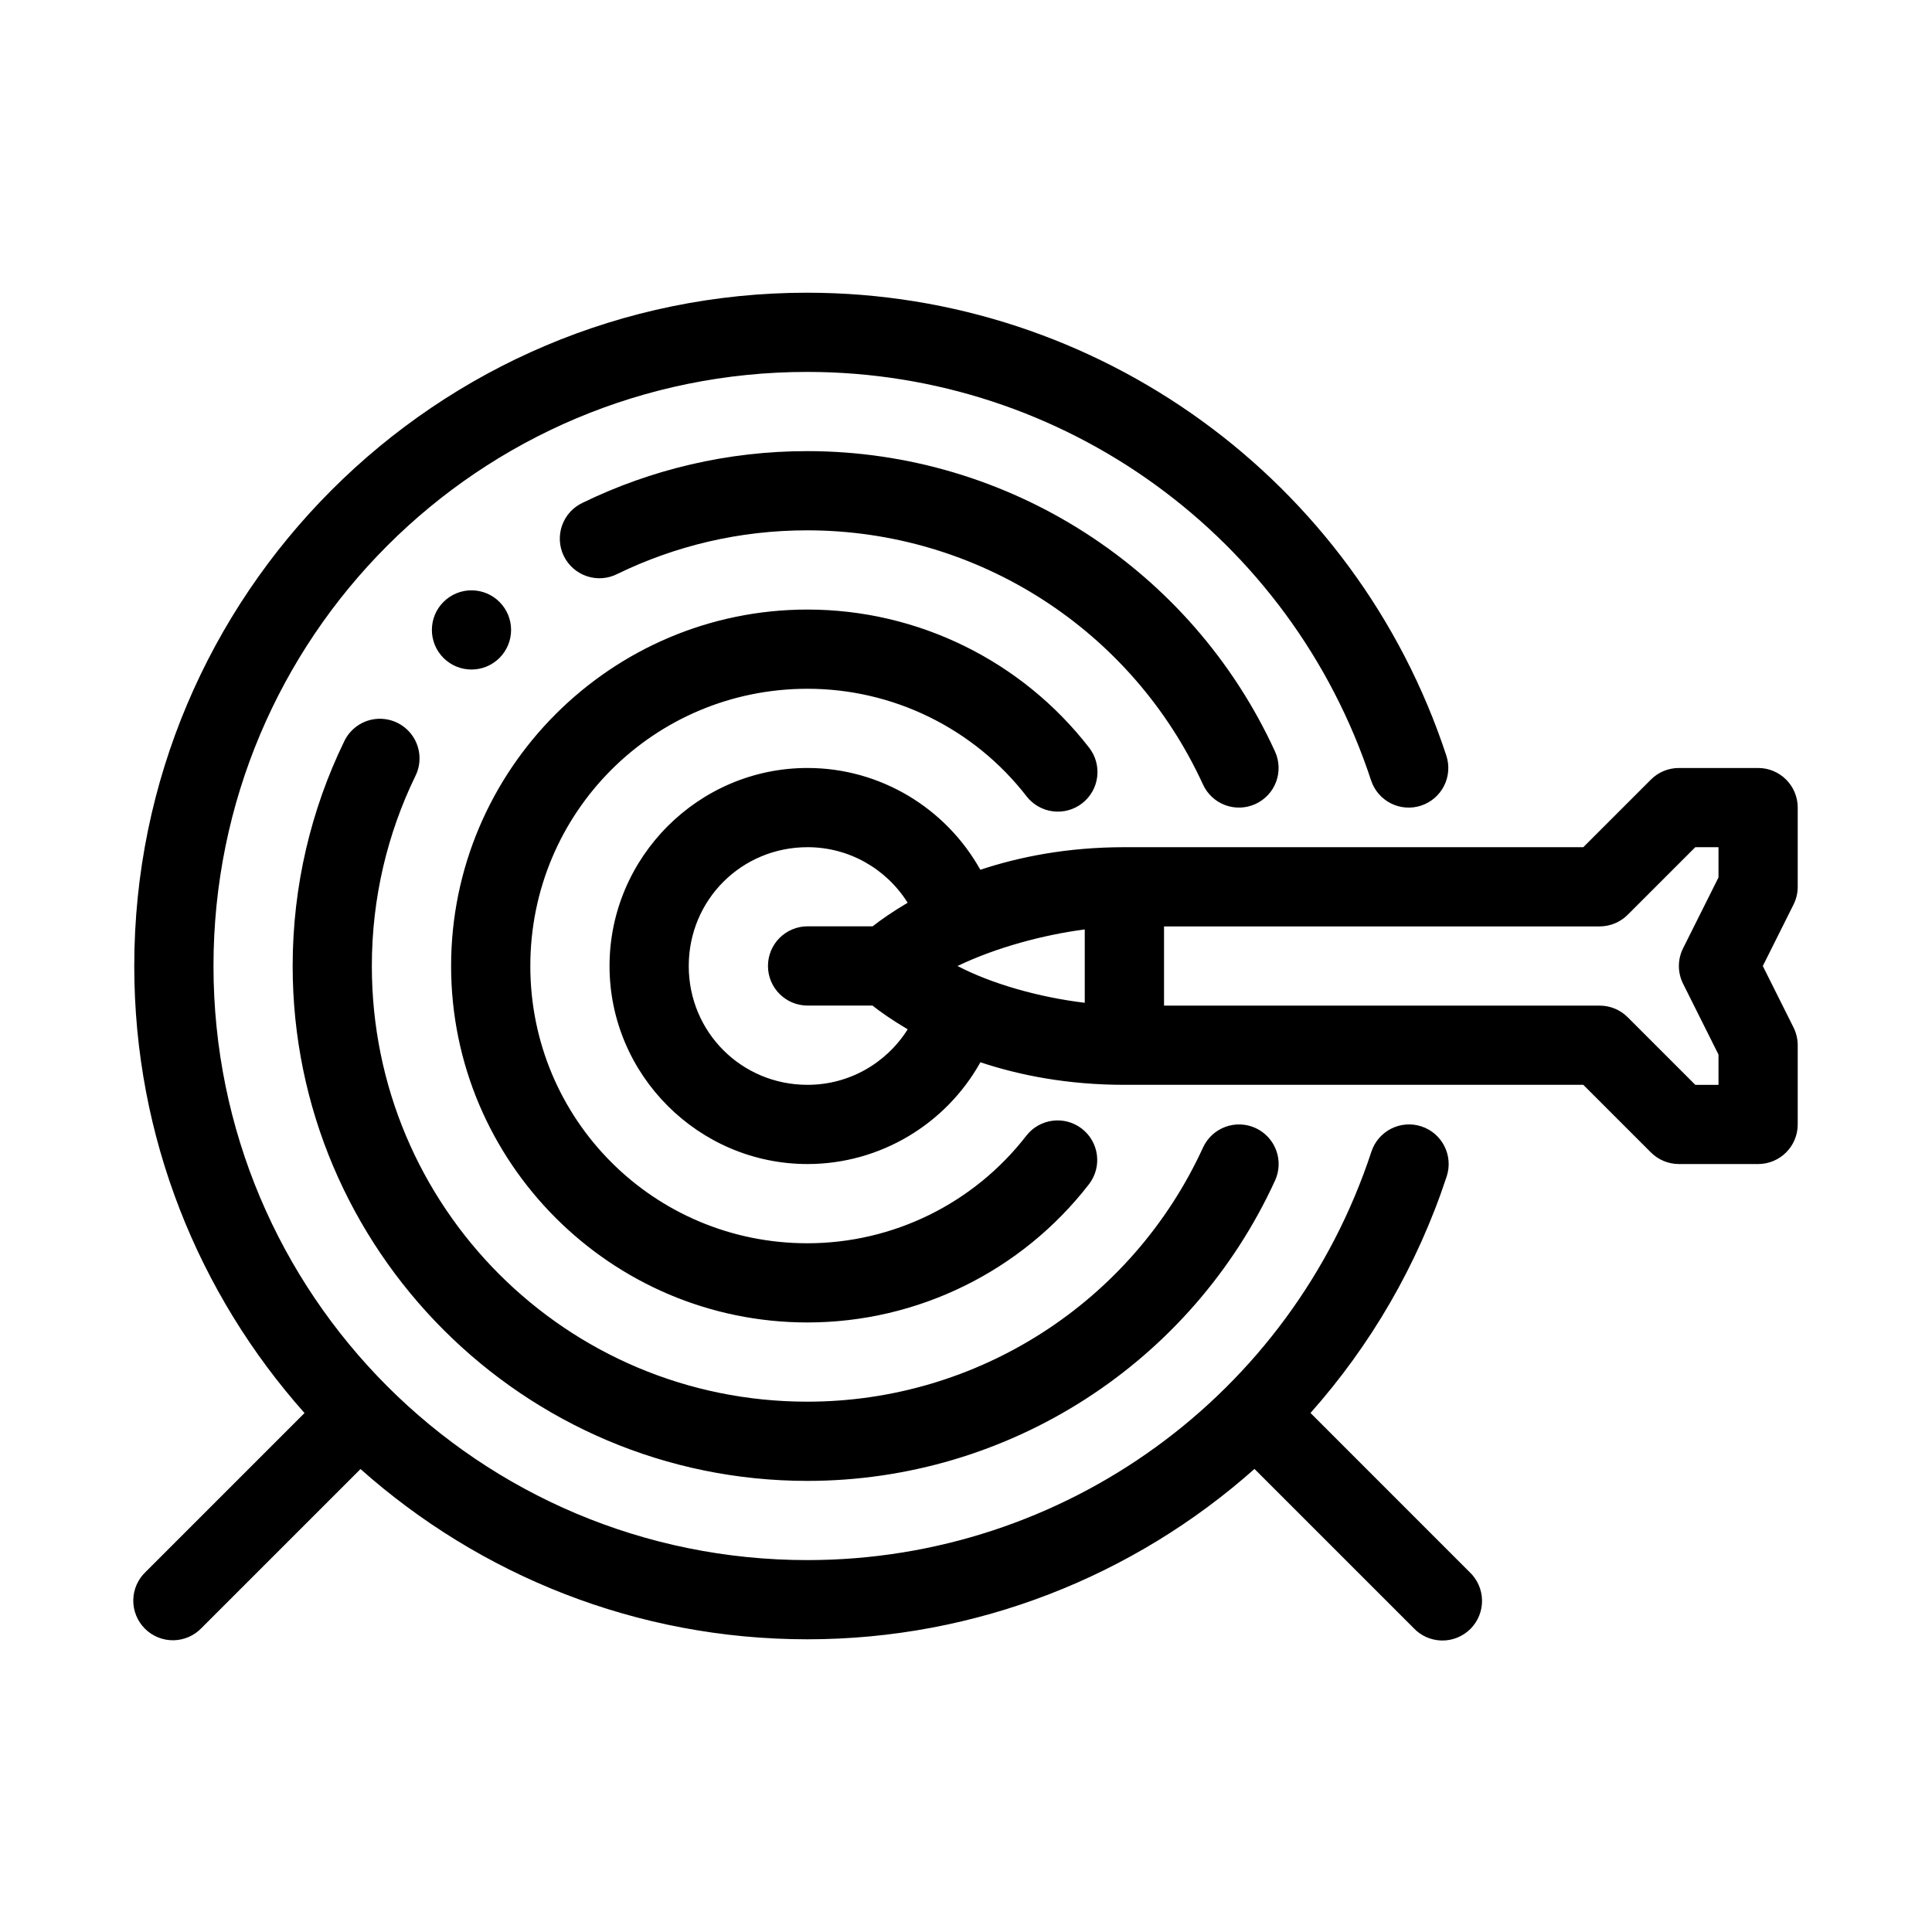 <?xml version="1.0" encoding="UTF-8"?>
<!-- Uploaded to: ICON Repo, www.svgrepo.com, Generator: ICON Repo Mixer Tools -->
<svg fill="#000000" width="800px" height="800px" version="1.1" viewBox="144 144 512 512" xmlns="http://www.w3.org/2000/svg">
 <path d="m358.02 221.57c-98.426-0.059-178.44 80.012-178.44 178.43 0 45.438 17.074 86.934 45.121 118.47l-42.055 42.055c-2.078 1.945-3.277 4.648-3.324 7.492s1.066 5.586 3.078 7.598c2.012 2.008 4.754 3.117 7.598 3.07 2.844-0.051 5.547-1.25 7.488-3.328l42.055-42.047c31.531 28.055 73.027 45.137 118.47 45.121 44.734-0.012 86.531-16.781 118.44-45.148l42.078 42.074c1.934 2.109 4.644 3.332 7.508 3.394 2.859 0.059 5.621-1.051 7.644-3.074 2.023-2.023 3.133-4.781 3.07-7.644-0.059-2.859-1.285-5.57-3.391-7.508l-42.066-42.074c15.855-17.848 28.305-39.023 36.09-62.691 1.812-5.508-1.188-11.441-6.695-13.254-5.508-1.809-11.441 1.188-13.254 6.695-21.246 64.586-81.438 108.22-149.42 108.24-87.074 0.031-157.44-70.363-157.44-157.44 0-87.078 70.359-157.49 157.43-157.44 67.949 0.039 128.11 43.684 149.34 108.24 0.871 2.648 2.754 4.84 5.238 6.094 2.488 1.254 5.371 1.473 8.016 0.602 2.644-0.871 4.836-2.754 6.09-5.242 1.258-2.484 1.473-5.367 0.602-8.012-24.039-73.078-92.324-122.63-169.27-122.67zm0 41.984c-21.305-0.02-41.523 4.91-59.5 13.633-2.578 1.168-4.578 3.328-5.539 5.992-0.965 2.664-0.809 5.606 0.426 8.152 1.238 2.547 3.453 4.488 6.141 5.379s5.621 0.66 8.137-0.645c15.215-7.383 32.25-11.539 50.316-11.52 45.109 0.043 86 26.34 104.8 67.352 1.16 2.531 3.277 4.5 5.891 5.469 2.609 0.969 5.496 0.859 8.027-0.301s4.5-3.281 5.469-5.891 0.859-5.5-0.301-8.031c-22.191-48.414-70.598-79.539-123.86-79.59zm-88.918 36.891c-2.836-0.043-5.57 1.066-7.574 3.074-4.098 4.098-4.098 10.742 0 14.84 4.098 4.098 10.742 4.098 14.84 0 4.102-4.098 4.102-10.742 0-14.84-1.93-1.934-4.535-3.035-7.266-3.074zm88.91 5.094c-52.051-0.016-94.465 42.418-94.465 94.465s42.422 94.488 94.473 94.461c29.176-0.012 56.707-13.566 74.559-36.621 3.551-4.586 2.711-11.18-1.875-14.73-4.586-3.547-11.18-2.707-14.73 1.875-13.898 17.949-35.289 28.477-57.973 28.488-40.695 0.02-73.461-32.773-73.461-73.473 0-40.703 32.773-73.484 73.473-73.473 22.711 0.004 44.113 10.523 58.023 28.484 1.703 2.203 4.215 3.641 6.977 3.992 2.766 0.352 5.555-0.406 7.758-2.113 2.203-1.703 3.637-4.215 3.988-6.977 0.352-2.766-0.41-5.555-2.117-7.758-17.871-23.074-45.438-36.613-74.629-36.621zm-112.93 28.945c-4.211-0.156-8.105 2.223-9.891 6.039-8.723 17.977-13.633 38.188-13.633 59.48 0 75.234 61.219 136.48 136.46 136.45 53.277-0.023 101.69-31.168 123.88-79.59 1.16-2.531 1.27-5.418 0.301-8.031-0.969-2.609-2.934-4.731-5.465-5.891s-5.422-1.266-8.031-0.297c-2.609 0.969-4.731 2.934-5.891 5.465-18.801 41.02-59.707 67.332-104.82 67.352-63.883 0.035-115.45-51.566-115.45-115.45 0-18.074 4.141-35.109 11.52-50.32 1.605-3.191 1.473-6.977-0.344-10.055-1.82-3.074-5.074-5.012-8.645-5.144zm112.93 13.039c-28.863-0.012-52.48 23.621-52.48 52.48s23.617 52.484 52.48 52.48c19.27-0.008 36.684-10.617 45.805-26.969 10.32 3.426 23.039 5.977 38.164 5.977h121.61l17.918 17.914c1.965 1.969 4.637 3.074 7.418 3.078h20.992c5.797-0.004 10.496-4.703 10.496-10.496v-20.992c0-1.633-0.379-3.238-1.105-4.695l-8.148-16.297 8.148-16.301c0.727-1.457 1.105-3.062 1.105-4.691v-20.992c0-5.797-4.699-10.496-10.496-10.496h-20.992c-2.781 0-5.453 1.105-7.418 3.074l-17.918 17.918h-121.61c-15.137 0-27.859 2.555-38.184 5.984-9.117-16.348-26.516-26.973-45.785-26.977zm0 20.992c11.023 0.004 20.875 5.734 26.527 14.719-4.012 2.383-7.117 4.535-9.277 6.25h-17.242c-5.797 0-10.5 4.703-10.5 10.504 0 5.797 4.703 10.5 10.5 10.5h17.199c2.168 1.723 5.285 3.891 9.328 6.293-5.652 8.98-15.512 14.707-26.535 14.711-17.512 0.004-31.488-13.977-31.488-31.488 0-17.516 13.977-31.496 31.488-31.488zm235.26 0h6.148v8.016l-9.387 18.777c-1.48 2.953-1.48 6.434 0 9.387l9.387 18.781v8.016h-6.148l-17.918-17.918c-1.969-1.969-4.637-3.074-7.422-3.074h-115.45v-20.992h115.45c2.785-0.004 5.453-1.109 7.422-3.078zm-161.8 21.789v19.445c-12.184-1.465-24.66-5.027-33.723-9.746 10.273-4.938 22.809-8.266 33.723-9.699z" fill-rule="evenodd"/>
</svg>